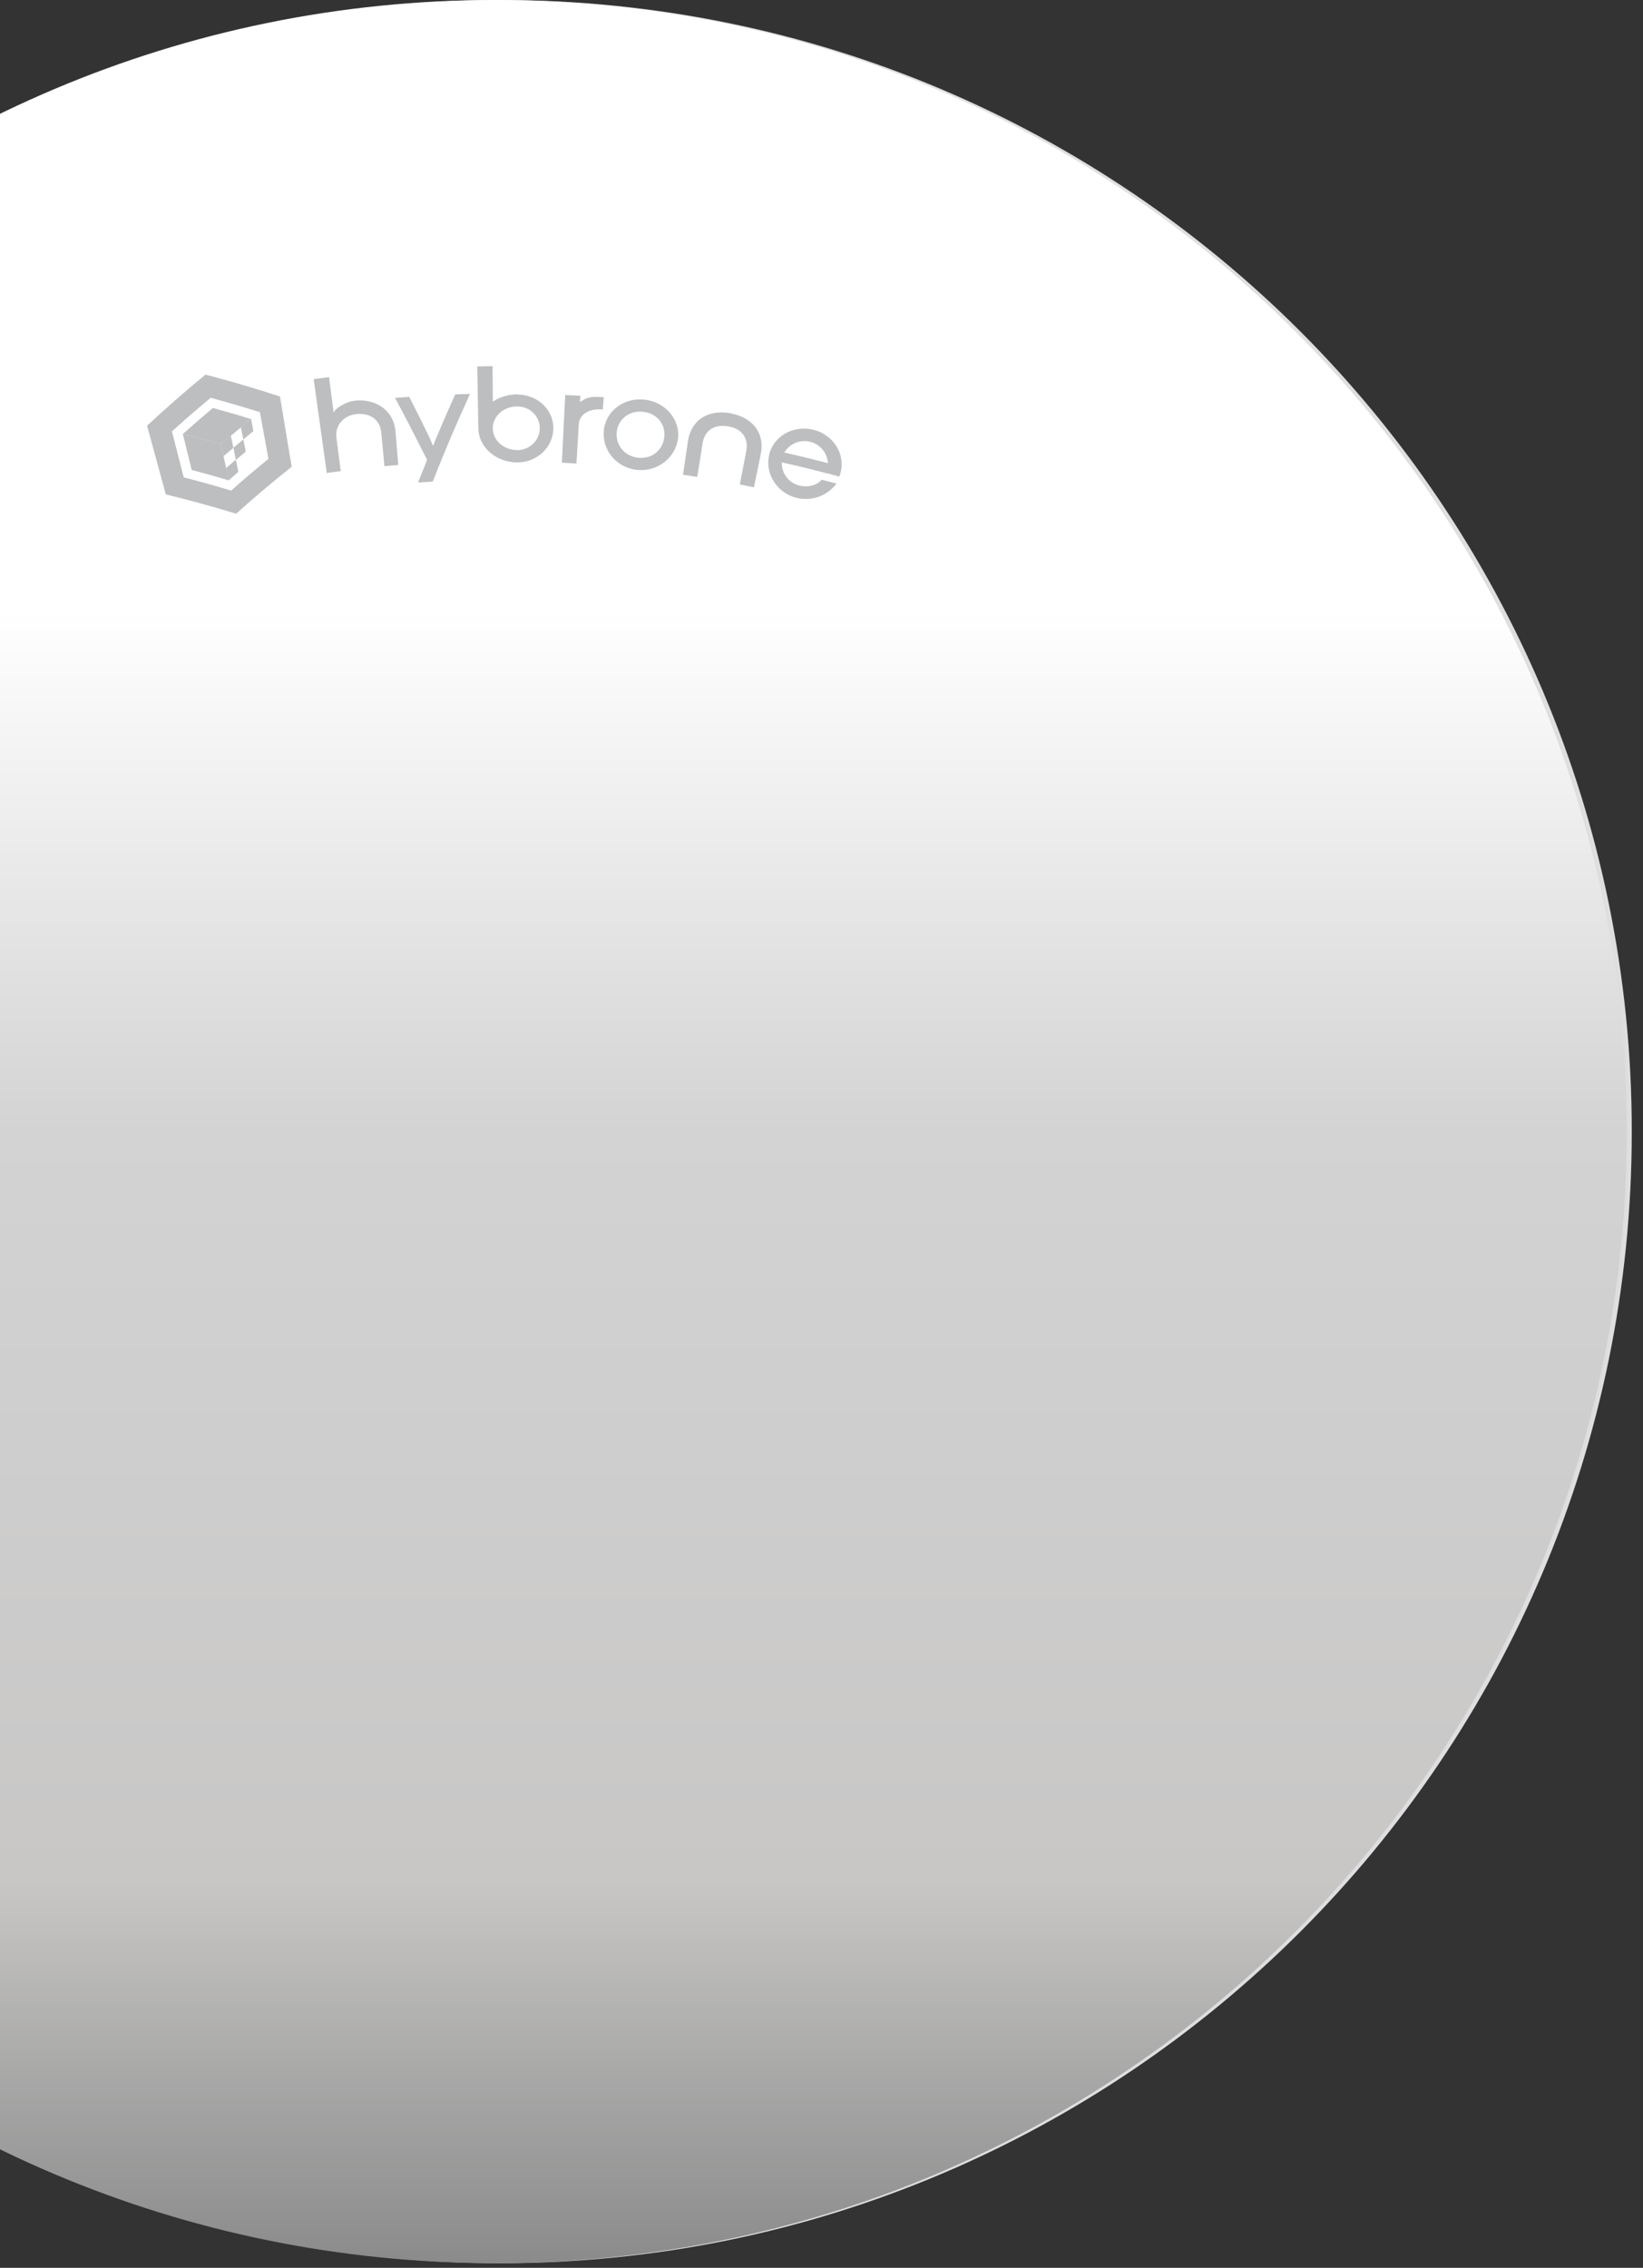 <svg width="142" height="196" viewBox="0 0 142 196" fill="none" xmlns="http://www.w3.org/2000/svg">
<rect x="0" y="0" width="142" height="196" fill="#333333" stroke="none"/>
<path d="M43.23 195.6C97.243 195.6 141.03 151.813 141.03 97.8C141.03 43.786 97.243 0 43.23 0C-10.784 0 -54.57 43.786 -54.57 97.8C-54.57 151.813 -10.784 195.6 43.23 195.6Z" fill="url(#paint0_radial_235_9449)"/>
<path d="M43.23 99.69C44.274 99.69 45.12 98.844 45.12 97.8C45.12 96.756 44.274 95.91 43.23 95.91C42.186 95.91 41.34 96.756 41.34 97.8C41.34 98.844 42.186 99.69 43.23 99.69Z" fill="url(#paint1_radial_235_9449)"/>
<path d="M51.1 99.69C52.144 99.69 52.99 98.844 52.99 97.8C52.99 96.756 52.144 95.91 51.1 95.91C50.056 95.91 49.21 96.756 49.21 97.8C49.21 98.844 50.056 99.69 51.1 99.69Z" fill="url(#paint2_radial_235_9449)"/>
<path d="M58.959 99.69C60.003 99.69 60.849 98.844 60.849 97.8C60.849 96.756 60.003 95.91 58.959 95.91C57.916 95.91 57.069 96.756 57.069 97.8C57.069 98.844 57.916 99.69 58.959 99.69Z" fill="url(#paint3_radial_235_9449)"/>
<path d="M35.36 99.69C36.404 99.69 37.25 98.844 37.25 97.8C37.25 96.756 36.404 95.91 35.36 95.91C34.316 95.91 33.47 96.756 33.47 97.8C33.47 98.844 34.316 99.69 35.36 99.69Z" fill="url(#paint4_radial_235_9449)"/>
<path d="M27.49 99.69C28.533 99.69 29.38 98.844 29.38 97.8C29.38 96.756 28.533 95.91 27.49 95.91C26.446 95.91 25.6 96.756 25.6 97.8C25.6 98.844 26.446 99.69 27.49 99.69Z" fill="url(#paint5_radial_235_9449)"/>
<path d="M46.979 95.96C47.979 95.96 48.789 95.15 48.789 94.15C48.789 93.15 47.979 92.34 46.979 92.34C45.979 92.34 45.169 93.15 45.169 94.15C45.169 95.15 45.979 95.96 46.979 95.96Z" fill="url(#paint6_radial_235_9449)"/>
<path d="M54.49 95.96C55.489 95.96 56.3 95.15 56.3 94.15C56.3 93.15 55.489 92.34 54.49 92.34C53.49 92.34 52.68 93.15 52.68 94.15C52.68 95.15 53.49 95.96 54.49 95.96Z" fill="url(#paint7_radial_235_9449)"/>
<path d="M39.469 95.96C40.469 95.96 41.279 95.15 41.279 94.15C41.279 93.15 40.469 92.34 39.469 92.34C38.469 92.34 37.659 93.15 37.659 94.15C37.659 95.15 38.469 95.96 39.469 95.96Z" fill="url(#paint8_radial_235_9449)"/>
<path d="M31.959 95.96C32.959 95.96 33.769 95.15 33.769 94.15C33.769 93.15 32.959 92.34 31.959 92.34C30.96 92.34 30.149 93.15 30.149 94.15C30.149 95.15 30.96 95.96 31.959 95.96Z" fill="url(#paint9_radial_235_9449)"/>
<path d="M46.979 103.27C47.979 103.27 48.789 102.46 48.789 101.46C48.789 100.46 47.979 99.65 46.979 99.65C45.979 99.65 45.169 100.46 45.169 101.46C45.169 102.46 45.979 103.27 46.979 103.27Z" fill="url(#paint10_radial_235_9449)"/>
<path d="M54.49 103.27C55.489 103.27 56.3 102.46 56.3 101.46C56.3 100.46 55.489 99.65 54.49 99.65C53.49 99.65 52.68 100.46 52.68 101.46C52.68 102.46 53.49 103.27 54.49 103.27Z" fill="url(#paint11_radial_235_9449)"/>
<path d="M39.469 103.27C40.469 103.27 41.279 102.46 41.279 101.46C41.279 100.46 40.469 99.65 39.469 99.65C38.469 99.65 37.659 100.46 37.659 101.46C37.659 102.46 38.469 103.27 39.469 103.27Z" fill="url(#paint12_radial_235_9449)"/>
<path d="M31.959 103.27C32.959 103.27 33.769 102.46 33.769 101.46C33.769 100.46 32.959 99.65 31.959 99.65C30.96 99.65 30.149 100.46 30.149 101.46C30.149 102.46 30.96 103.27 31.959 103.27Z" fill="url(#paint13_radial_235_9449)"/>
<path d="M46.75 110.48C47.689 110.48 48.45 109.719 48.45 108.78C48.45 107.841 47.689 107.08 46.75 107.08C45.811 107.08 45.05 107.841 45.05 108.78C45.05 109.719 45.811 110.48 46.75 110.48Z" fill="url(#paint14_radial_235_9449)"/>
<path d="M53.8 110.48C54.739 110.48 55.5 109.719 55.5 108.78C55.5 107.841 54.739 107.08 53.8 107.08C52.861 107.08 52.1 107.841 52.1 108.78C52.1 109.719 52.861 110.48 53.8 110.48Z" fill="url(#paint15_radial_235_9449)"/>
<path d="M39.7 110.48C40.639 110.48 41.4 109.719 41.4 108.78C41.4 107.841 40.639 107.08 39.7 107.08C38.761 107.08 38 107.841 38 108.78C38 109.719 38.761 110.48 39.7 110.48Z" fill="url(#paint16_radial_235_9449)"/>
<path d="M32.66 110.48C33.599 110.48 34.36 109.719 34.36 108.78C34.36 107.841 33.599 107.08 32.66 107.08C31.721 107.08 30.96 107.841 30.96 108.78C30.96 109.719 31.721 110.48 32.66 110.48Z" fill="url(#paint17_radial_235_9449)"/>
<path d="M46.75 88.53C47.689 88.53 48.45 87.769 48.45 86.83C48.45 85.891 47.689 85.13 46.75 85.13C45.811 85.13 45.05 85.891 45.05 86.83C45.05 87.769 45.811 88.53 46.75 88.53Z" fill="url(#paint18_radial_235_9449)"/>
<path d="M53.8 88.53C54.739 88.53 55.5 87.769 55.5 86.83C55.5 85.891 54.739 85.13 53.8 85.13C52.861 85.13 52.1 85.891 52.1 86.83C52.1 87.769 52.861 88.53 53.8 88.53Z" fill="url(#paint19_radial_235_9449)"/>
<path d="M39.7 88.53C40.639 88.53 41.4 87.769 41.4 86.83C41.4 85.891 40.639 85.13 39.7 85.13C38.761 85.13 38 85.891 38 86.83C38 87.769 38.761 88.53 39.7 88.53Z" fill="url(#paint20_radial_235_9449)"/>
<path d="M32.66 88.53C33.599 88.53 34.36 87.769 34.36 86.83C34.36 85.891 33.599 85.13 32.66 85.13C31.721 85.13 30.96 85.891 30.96 86.83C30.96 87.769 31.721 88.53 32.66 88.53Z" fill="url(#paint21_radial_235_9449)"/>
<path d="M43.23 106.81C44.163 106.81 44.92 106.053 44.92 105.12C44.92 104.187 44.163 103.43 43.23 103.43C42.297 103.43 41.54 104.187 41.54 105.12C41.54 106.053 42.297 106.81 43.23 106.81Z" fill="url(#paint22_radial_235_9449)"/>
<path d="M50.24 106.81C51.173 106.81 51.93 106.053 51.93 105.12C51.93 104.187 51.173 103.43 50.24 103.43C49.306 103.43 48.55 104.187 48.55 105.12C48.55 106.053 49.306 106.81 50.24 106.81Z" fill="url(#paint23_radial_235_9449)"/>
<path d="M57.25 106.81C58.183 106.81 58.94 106.053 58.94 105.12C58.94 104.187 58.183 103.43 57.25 103.43C56.316 103.43 55.56 104.187 55.56 105.12C55.56 106.053 56.316 106.81 57.25 106.81Z" fill="url(#paint24_radial_235_9449)"/>
<path d="M36.209 106.81C37.143 106.81 37.9 106.053 37.9 105.12C37.9 104.187 37.143 103.43 36.209 103.43C35.276 103.43 34.52 104.187 34.52 105.12C34.52 106.053 35.276 106.81 36.209 106.81Z" fill="url(#paint25_radial_235_9449)"/>
<path d="M29.2 106.81C30.133 106.81 30.89 106.053 30.89 105.12C30.89 104.187 30.133 103.43 29.2 103.43C28.266 103.43 27.51 104.187 27.51 105.12C27.51 106.053 28.266 106.81 29.2 106.81Z" fill="url(#paint26_radial_235_9449)"/>
<path d="M43.23 92.18C44.163 92.18 44.92 91.423 44.92 90.49C44.92 89.557 44.163 88.8 43.23 88.8C42.297 88.8 41.54 89.557 41.54 90.49C41.54 91.423 42.297 92.18 43.23 92.18Z" fill="url(#paint27_radial_235_9449)"/>
<path d="M50.24 92.18C51.173 92.18 51.93 91.423 51.93 90.49C51.93 89.557 51.173 88.8 50.24 88.8C49.306 88.8 48.55 89.557 48.55 90.49C48.55 91.423 49.306 92.18 50.24 92.18Z" fill="url(#paint28_radial_235_9449)"/>
<path d="M57.25 92.18C58.183 92.18 58.94 91.423 58.94 90.49C58.94 89.557 58.183 88.8 57.25 88.8C56.316 88.8 55.56 89.557 55.56 90.49C55.56 91.423 56.316 92.18 57.25 92.18Z" fill="url(#paint29_radial_235_9449)"/>
<path d="M36.209 92.18C37.143 92.18 37.9 91.423 37.9 90.49C37.9 89.557 37.143 88.8 36.209 88.8C35.276 88.8 34.52 89.557 34.52 90.49C34.52 91.423 35.276 92.18 36.209 92.18Z" fill="url(#paint30_radial_235_9449)"/>
<path d="M29.2 92.18C30.133 92.18 30.89 91.423 30.89 90.49C30.89 89.557 30.133 88.8 29.2 88.8C28.266 88.8 27.51 89.557 27.51 90.49C27.51 91.423 28.266 92.18 29.2 92.18Z" fill="url(#paint31_radial_235_9449)"/>
<path d="M43.49 84.75C44.423 84.75 45.18 83.993 45.18 83.06C45.18 82.127 44.423 81.37 43.49 81.37C42.556 81.37 41.8 82.127 41.8 83.06C41.8 83.993 42.556 84.75 43.49 84.75Z" fill="url(#paint32_radial_235_9449)"/>
<path d="M50.239 84.76C51.096 84.76 51.789 84.066 51.789 83.21C51.789 82.354 51.096 81.66 50.239 81.66C49.383 81.66 48.69 82.354 48.69 83.21C48.69 84.066 49.383 84.76 50.239 84.76Z" fill="url(#paint33_radial_235_9449)"/>
<path d="M36.209 84.76C37.065 84.76 37.759 84.066 37.759 83.21C37.759 82.354 37.065 81.66 36.209 81.66C35.353 81.66 34.659 82.354 34.659 83.21C34.659 84.066 35.353 84.76 36.209 84.76Z" fill="url(#paint34_radial_235_9449)"/>
<path d="M43.49 114.71C44.423 114.71 45.18 113.953 45.18 113.02C45.18 112.087 44.423 111.33 43.49 111.33C42.556 111.33 41.8 112.087 41.8 113.02C41.8 113.953 42.556 114.71 43.49 114.71Z" fill="url(#paint35_radial_235_9449)"/>
<path d="M50.239 114.42C51.096 114.42 51.789 113.726 51.789 112.87C51.789 112.014 51.096 111.32 50.239 111.32C49.383 111.32 48.69 112.014 48.69 112.87C48.69 113.726 49.383 114.42 50.239 114.42Z" fill="url(#paint36_radial_235_9449)"/>
<path d="M36.209 114.42C37.065 114.42 37.759 113.726 37.759 112.87C37.759 112.014 37.065 111.32 36.209 111.32C35.353 111.32 34.659 112.014 34.659 112.87C34.659 113.726 35.353 114.42 36.209 114.42Z" fill="url(#paint37_radial_235_9449)"/>
<path style="mix-blend-mode:multiply" opacity="0.25" d="M43.23 150.98C44.826 150.98 46.12 149.686 46.12 148.09C46.12 146.494 44.826 145.2 43.23 145.2C41.634 145.2 40.34 146.494 40.34 148.09C40.34 149.686 41.634 150.98 43.23 150.98Z" fill="url(#paint38_radial_235_9449)"/>
<path style="mix-blend-mode:soft-light" d="M42.8 195.6C96.813 195.6 140.6 151.813 140.6 97.8C140.6 43.786 96.813 0 42.8 0C-11.213 0 -55 43.786 -55 97.8C-55 151.813 -11.213 195.6 42.8 195.6Z" fill="url(#paint39_linear_235_9449)"/>
<path d="M30.66 34.63C30.1 34.69 29.5 34.99 29.06 35.36C28.98 35.44 28.88 35.56 28.83 35.65C28.81 35.51 28.8 35.38 28.78 35.24C28.67 34.36 28.55 33.47 28.44 32.59C28 32.65 27.56 32.71 27.11 32.77C27.49 35.47 27.86 38.18 28.24 40.88C28.64 40.82 29.05 40.77 29.45 40.72C29.32 39.74 29.2 38.76 29.07 37.78C28.96 36.78 29.68 35.92 30.78 35.79C32.05 35.65 32.86 36.35 32.95 37.37C33.02 38.11 33.09 38.85 33.16 39.59C33.18 39.82 33.2 40.06 33.22 40.29C33.62 40.25 34.02 40.22 34.42 40.19C34.34 39.22 34.26 38.24 34.18 37.27C34.05 35.57 32.57 34.42 30.65 34.63H30.66Z" fill="#BCBEC0"/>
<path d="M37.701 37.85C37.611 38.08 37.521 38.3 37.431 38.53C37.331 38.31 37.231 38.09 37.141 37.87C36.571 36.67 35.971 35.48 35.371 34.3C34.961 34.33 34.551 34.36 34.141 34.39C35.011 36 35.841 37.61 36.651 39.24C36.741 39.4 36.821 39.57 36.911 39.73C36.841 39.91 36.771 40.1 36.701 40.28C36.511 40.75 36.321 41.23 36.131 41.7C36.551 41.67 36.981 41.65 37.401 41.62C38.391 39.08 39.471 36.56 40.621 34.05C40.191 34.05 39.771 34.07 39.341 34.09C38.781 35.34 38.231 36.59 37.711 37.85H37.701Z" fill="#BCBEC0"/>
<path d="M50.181 34.21C49.74 34.18 49.291 34.16 48.85 34.14C48.751 36.09 48.66 38.04 48.56 39.99C48.98 40.01 49.401 40.03 49.821 40.06C49.891 38.88 49.961 37.71 50.031 36.53C50.34 35.15 52.12 35.39 52.1 35.39C52.1 35.39 52.141 34.9 52.181 34.33C50.87 34.23 50.67 34.4 50.13 34.75C50.141 34.57 50.151 34.39 50.16 34.21H50.181Z" fill="#BCBEC0"/>
<path d="M55.69 34.54C53.86 34.34 52.3 35.59 52.18 37.27C52.05 38.95 53.31 40.42 55.03 40.61C56.75 40.8 58.34 39.64 58.59 37.97C58.83 36.3 57.53 34.74 55.7 34.54H55.69ZM55.14 39.56C53.99 39.43 53.2 38.49 53.3 37.36C53.4 36.24 54.38 35.46 55.58 35.59C56.8 35.72 57.55 36.7 57.41 37.81C57.26 38.94 56.32 39.69 55.15 39.56H55.14Z" fill="#BCBEC0"/>
<path d="M71.43 40.89C71.8 40.99 72.171 41.09 72.54 41.19C72.581 41.1 72.611 40.98 72.641 40.88C73.091 39.28 72.04 37.56 70.281 37.14C68.501 36.71 66.79 37.75 66.46 39.38C66.121 41 67.191 42.62 68.85 43.03C70.05 43.32 71.371 42.97 72.3 41.8C71.981 41.71 71.27 41.52 71.031 41.46C70.561 41.97 69.841 42.14 69.1 41.97C68.141 41.74 67.531 40.88 67.57 39.96C68.66 40.2 69.74 40.46 70.82 40.74C71.02 40.79 71.231 40.85 71.43 40.9V40.89ZM67.79 39.11C67.82 39.04 67.871 38.98 67.921 38.91C68.371 38.32 69.171 37.98 70.01 38.18C70.811 38.37 71.361 39.01 71.51 39.72C71.52 39.82 71.561 39.93 71.57 40.03C71.451 40 71.331 39.97 71.21 39.94C70.141 39.66 69.07 39.4 68.001 39.16C67.93 39.14 67.861 39.13 67.79 39.11Z" fill="#BCBEC0"/>
<path d="M63.13 35.71C60.93 35.35 59.69 36.53 59.46 38.12C59.32 39.09 59.17 40.06 59.03 41.03C59.44 41.09 59.85 41.15 60.26 41.22C60.3 40.99 60.33 40.76 60.37 40.54C60.49 39.8 60.61 39.06 60.72 38.32C60.88 37.29 61.65 36.62 62.91 36.85C62.91 36.85 62.92 36.85 62.93 36.85C62.93 36.85 62.94 36.85 62.95 36.85C64.21 37.07 64.7 37.96 64.5 38.98C64.36 39.72 64.21 40.45 64.07 41.19C64.03 41.42 63.98 41.64 63.94 41.87C64.35 41.95 64.76 42.03 65.16 42.12C65.36 41.16 65.56 40.2 65.75 39.24C66.08 37.68 65.31 36.13 63.12 35.72L63.13 35.71Z" fill="#BCBEC0"/>
<path d="M44.75 34.08C43.93 34.08 43.17 34.31 42.59 34.72C42.59 33.7 42.58 32.68 42.57 31.65C42.13 31.65 41.69 31.65 41.25 31.67C41.28 33.46 41.31 35.25 41.34 37.04C41.38 38.66 42.86 39.94 44.68 39.97C46.35 39.98 47.75 38.74 47.82 37.12C47.9 35.49 46.54 34.13 44.76 34.1L44.75 34.08ZM44.68 38.9C43.52 38.88 42.6 38.06 42.59 37.02C42.59 35.97 43.52 35.11 44.73 35.13C45.84 35.14 46.68 36.02 46.65 37.07C46.61 38.11 45.75 38.91 44.68 38.9Z" fill="#BCBEC0"/>
<path d="M18.4 35.26C17.52 36 16.65 36.75 15.8 37.51C16.91 37.79 18 38.08 19.09 38.39C19.95 37.66 20.82 36.93 21.7 36.22C20.61 35.88 19.51 35.57 18.4 35.26Z" fill="#BCBEC0"/>
<path d="M17.77 32.37C16.02 33.8 14.34 35.28 12.71 36.79C13.25 38.77 13.79 40.75 14.33 42.73C16.4 43.23 18.42 43.79 20.41 44.4C21.95 43.01 23.55 41.66 25.21 40.34C24.87 38.32 24.53 36.29 24.2 34.27C22.1 33.58 19.96 32.95 17.77 32.38V32.37ZM19.97 42.4C18.63 41.99 17.26 41.61 15.88 41.26C15.54 39.93 15.2 38.61 14.86 37.28C15.95 36.3 17.06 35.33 18.21 34.38C19.64 34.77 21.06 35.18 22.46 35.62C22.71 36.97 22.96 38.31 23.2 39.66C22.1 40.56 21.02 41.47 19.97 42.41V42.4Z" fill="#BCBEC0"/>
<path d="M15.8 37.51C16.06 38.55 16.31 39.58 16.57 40.62C17.65 40.9 18.72 41.2 19.78 41.52C19.55 40.48 19.32 39.43 19.09 38.39C18.01 38.08 16.91 37.79 15.8 37.51Z" fill="#BCBEC0"/>
<path d="M19.54 40.47C19.62 40.82 19.69 41.17 19.77 41.51C20.05 41.27 20.32 41.03 20.6 40.78C20.53 40.43 20.45 40.08 20.38 39.73C20.1 39.97 19.82 40.21 19.54 40.46V40.47Z" fill="#BCBEC0"/>
<path d="M19.09 38.39C19.17 38.74 19.24 39.09 19.32 39.43C19.6 39.19 19.89 38.94 20.17 38.7C20.1 38.35 20.02 38 19.95 37.65C19.66 37.89 19.37 38.14 19.09 38.38V38.39Z" fill="#BCBEC0"/>
<path d="M20.17 38.7C20.24 39.05 20.32 39.4 20.39 39.75C20.67 39.51 20.96 39.27 21.24 39.03C21.17 38.68 21.1 38.33 21.03 37.98C20.74 38.22 20.45 38.46 20.17 38.7Z" fill="#BCBEC0"/>
<path d="M20.82 36.93C20.89 37.28 20.96 37.63 21.03 37.98C21.32 37.74 21.61 37.5 21.9 37.26C21.83 36.91 21.77 36.56 21.7 36.21C21.4 36.45 21.11 36.69 20.82 36.93Z" fill="#BCBEC0"/>
<defs>
<radialGradient id="paint0_radial_235_9449" cx="0" cy="0" r="1" gradientUnits="userSpaceOnUse" gradientTransform="translate(43.23 97.8) scale(97.8)">
<stop stop-color="#FBFAFB"/>
<stop offset="0.54" stop-color="#E3E4E6"/>
<stop offset="0.68" stop-color="#DFE1E3"/>
<stop offset="0.89" stop-color="#CDCDD0"/>
<stop offset="1" stop-color="#DFDEE1"/>
</radialGradient>
<radialGradient id="paint1_radial_235_9449" cx="0" cy="0" r="1" gradientUnits="userSpaceOnUse" gradientTransform="translate(43.23 97.8) scale(1.89)">
<stop offset="0.86" stop-color="#231F20"/>
<stop offset="0.88" stop-color="#3A3637"/>
<stop offset="0.92" stop-color="#8D8B8C"/>
<stop offset="0.96" stop-color="#CAC9CA"/>
<stop offset="0.99" stop-color="#F0F0F0"/>
<stop offset="1" stop-color="white"/>
</radialGradient>
<radialGradient id="paint2_radial_235_9449" cx="0" cy="0" r="1" gradientUnits="userSpaceOnUse" gradientTransform="translate(51.1 97.8) scale(1.89)">
<stop offset="0.86" stop-color="#231F20"/>
<stop offset="0.88" stop-color="#3A3637"/>
<stop offset="0.92" stop-color="#8D8B8C"/>
<stop offset="0.96" stop-color="#CAC9CA"/>
<stop offset="0.99" stop-color="#F0F0F0"/>
<stop offset="1" stop-color="white"/>
</radialGradient>
<radialGradient id="paint3_radial_235_9449" cx="0" cy="0" r="1" gradientUnits="userSpaceOnUse" gradientTransform="translate(58.959 97.8) scale(1.89 1.89)">
<stop offset="0.86" stop-color="#231F20"/>
<stop offset="0.88" stop-color="#3A3637"/>
<stop offset="0.92" stop-color="#8D8B8C"/>
<stop offset="0.96" stop-color="#CAC9CA"/>
<stop offset="0.99" stop-color="#F0F0F0"/>
<stop offset="1" stop-color="white"/>
</radialGradient>
<radialGradient id="paint4_radial_235_9449" cx="0" cy="0" r="1" gradientUnits="userSpaceOnUse" gradientTransform="translate(35.36 97.8) scale(1.89)">
<stop offset="0.86" stop-color="#231F20"/>
<stop offset="0.88" stop-color="#3A3637"/>
<stop offset="0.92" stop-color="#8D8B8C"/>
<stop offset="0.96" stop-color="#CAC9CA"/>
<stop offset="0.99" stop-color="#F0F0F0"/>
<stop offset="1" stop-color="white"/>
</radialGradient>
<radialGradient id="paint5_radial_235_9449" cx="0" cy="0" r="1" gradientUnits="userSpaceOnUse" gradientTransform="translate(27.49 97.8) scale(1.89)">
<stop offset="0.86" stop-color="#231F20"/>
<stop offset="0.88" stop-color="#3A3637"/>
<stop offset="0.92" stop-color="#8D8B8C"/>
<stop offset="0.96" stop-color="#CAC9CA"/>
<stop offset="0.99" stop-color="#F0F0F0"/>
<stop offset="1" stop-color="white"/>
</radialGradient>
<radialGradient id="paint6_radial_235_9449" cx="0" cy="0" r="1" gradientUnits="userSpaceOnUse" gradientTransform="translate(46.979 94.15) scale(1.81 1.81)">
<stop offset="0.86" stop-color="#231F20"/>
<stop offset="0.88" stop-color="#3A3637"/>
<stop offset="0.92" stop-color="#8D8B8C"/>
<stop offset="0.96" stop-color="#CAC9CA"/>
<stop offset="0.99" stop-color="#F0F0F0"/>
<stop offset="1" stop-color="white"/>
</radialGradient>
<radialGradient id="paint7_radial_235_9449" cx="0" cy="0" r="1" gradientUnits="userSpaceOnUse" gradientTransform="translate(54.49 94.15) scale(1.81)">
<stop offset="0.86" stop-color="#231F20"/>
<stop offset="0.88" stop-color="#3A3637"/>
<stop offset="0.92" stop-color="#8D8B8C"/>
<stop offset="0.96" stop-color="#CAC9CA"/>
<stop offset="0.99" stop-color="#F0F0F0"/>
<stop offset="1" stop-color="white"/>
</radialGradient>
<radialGradient id="paint8_radial_235_9449" cx="0" cy="0" r="1" gradientUnits="userSpaceOnUse" gradientTransform="translate(39.469 94.15) scale(1.81 1.81)">
<stop offset="0.86" stop-color="#231F20"/>
<stop offset="0.88" stop-color="#3A3637"/>
<stop offset="0.92" stop-color="#8D8B8C"/>
<stop offset="0.96" stop-color="#CAC9CA"/>
<stop offset="0.99" stop-color="#F0F0F0"/>
<stop offset="1" stop-color="white"/>
</radialGradient>
<radialGradient id="paint9_radial_235_9449" cx="0" cy="0" r="1" gradientUnits="userSpaceOnUse" gradientTransform="translate(31.959 94.15) scale(1.81)">
<stop offset="0.86" stop-color="#231F20"/>
<stop offset="0.88" stop-color="#3A3637"/>
<stop offset="0.92" stop-color="#8D8B8C"/>
<stop offset="0.96" stop-color="#CAC9CA"/>
<stop offset="0.99" stop-color="#F0F0F0"/>
<stop offset="1" stop-color="white"/>
</radialGradient>
<radialGradient id="paint10_radial_235_9449" cx="0" cy="0" r="1" gradientUnits="userSpaceOnUse" gradientTransform="translate(46.979 101.46) scale(1.81 1.81)">
<stop offset="0.86" stop-color="#231F20"/>
<stop offset="0.88" stop-color="#3A3637"/>
<stop offset="0.92" stop-color="#8D8B8C"/>
<stop offset="0.96" stop-color="#CAC9CA"/>
<stop offset="0.99" stop-color="#F0F0F0"/>
<stop offset="1" stop-color="white"/>
</radialGradient>
<radialGradient id="paint11_radial_235_9449" cx="0" cy="0" r="1" gradientUnits="userSpaceOnUse" gradientTransform="translate(54.49 101.46) scale(1.81)">
<stop offset="0.86" stop-color="#231F20"/>
<stop offset="0.88" stop-color="#3A3637"/>
<stop offset="0.92" stop-color="#8D8B8C"/>
<stop offset="0.96" stop-color="#CAC9CA"/>
<stop offset="0.99" stop-color="#F0F0F0"/>
<stop offset="1" stop-color="white"/>
</radialGradient>
<radialGradient id="paint12_radial_235_9449" cx="0" cy="0" r="1" gradientUnits="userSpaceOnUse" gradientTransform="translate(39.469 101.46) scale(1.81 1.81)">
<stop offset="0.86" stop-color="#231F20"/>
<stop offset="0.88" stop-color="#3A3637"/>
<stop offset="0.92" stop-color="#8D8B8C"/>
<stop offset="0.96" stop-color="#CAC9CA"/>
<stop offset="0.99" stop-color="#F0F0F0"/>
<stop offset="1" stop-color="white"/>
</radialGradient>
<radialGradient id="paint13_radial_235_9449" cx="0" cy="0" r="1" gradientUnits="userSpaceOnUse" gradientTransform="translate(31.959 101.46) scale(1.81)">
<stop offset="0.86" stop-color="#231F20"/>
<stop offset="0.88" stop-color="#3A3637"/>
<stop offset="0.92" stop-color="#8D8B8C"/>
<stop offset="0.96" stop-color="#CAC9CA"/>
<stop offset="0.99" stop-color="#F0F0F0"/>
<stop offset="1" stop-color="white"/>
</radialGradient>
<radialGradient id="paint14_radial_235_9449" cx="0" cy="0" r="1" gradientUnits="userSpaceOnUse" gradientTransform="translate(46.75 108.78) scale(1.7 1.7)">
<stop offset="0.86" stop-color="#231F20"/>
<stop offset="0.88" stop-color="#3A3637"/>
<stop offset="0.92" stop-color="#8D8B8C"/>
<stop offset="0.96" stop-color="#CAC9CA"/>
<stop offset="0.99" stop-color="#F0F0F0"/>
<stop offset="1" stop-color="white"/>
</radialGradient>
<radialGradient id="paint15_radial_235_9449" cx="0" cy="0" r="1" gradientUnits="userSpaceOnUse" gradientTransform="translate(53.8 108.78) scale(1.7 1.7)">
<stop offset="0.86" stop-color="#231F20"/>
<stop offset="0.88" stop-color="#3A3637"/>
<stop offset="0.92" stop-color="#8D8B8C"/>
<stop offset="0.96" stop-color="#CAC9CA"/>
<stop offset="0.99" stop-color="#F0F0F0"/>
<stop offset="1" stop-color="white"/>
</radialGradient>
<radialGradient id="paint16_radial_235_9449" cx="0" cy="0" r="1" gradientUnits="userSpaceOnUse" gradientTransform="translate(39.7 108.78) scale(1.7 1.7)">
<stop offset="0.86" stop-color="#231F20"/>
<stop offset="0.88" stop-color="#3A3637"/>
<stop offset="0.92" stop-color="#8D8B8C"/>
<stop offset="0.96" stop-color="#CAC9CA"/>
<stop offset="0.99" stop-color="#F0F0F0"/>
<stop offset="1" stop-color="white"/>
</radialGradient>
<radialGradient id="paint17_radial_235_9449" cx="0" cy="0" r="1" gradientUnits="userSpaceOnUse" gradientTransform="translate(32.66 108.78) scale(1.7 1.7)">
<stop offset="0.86" stop-color="#231F20"/>
<stop offset="0.88" stop-color="#3A3637"/>
<stop offset="0.92" stop-color="#8D8B8C"/>
<stop offset="0.96" stop-color="#CAC9CA"/>
<stop offset="0.99" stop-color="#F0F0F0"/>
<stop offset="1" stop-color="white"/>
</radialGradient>
<radialGradient id="paint18_radial_235_9449" cx="0" cy="0" r="1" gradientUnits="userSpaceOnUse" gradientTransform="translate(46.75 86.83) scale(1.7 1.7)">
<stop offset="0.86" stop-color="#231F20"/>
<stop offset="0.88" stop-color="#3A3637"/>
<stop offset="0.92" stop-color="#8D8B8C"/>
<stop offset="0.96" stop-color="#CAC9CA"/>
<stop offset="0.99" stop-color="#F0F0F0"/>
<stop offset="1" stop-color="white"/>
</radialGradient>
<radialGradient id="paint19_radial_235_9449" cx="0" cy="0" r="1" gradientUnits="userSpaceOnUse" gradientTransform="translate(53.8 86.83) scale(1.7 1.7)">
<stop offset="0.86" stop-color="#231F20"/>
<stop offset="0.88" stop-color="#3A3637"/>
<stop offset="0.92" stop-color="#8D8B8C"/>
<stop offset="0.96" stop-color="#CAC9CA"/>
<stop offset="0.99" stop-color="#F0F0F0"/>
<stop offset="1" stop-color="white"/>
</radialGradient>
<radialGradient id="paint20_radial_235_9449" cx="0" cy="0" r="1" gradientUnits="userSpaceOnUse" gradientTransform="translate(39.7 86.83) scale(1.7 1.7)">
<stop offset="0.86" stop-color="#231F20"/>
<stop offset="0.88" stop-color="#3A3637"/>
<stop offset="0.92" stop-color="#8D8B8C"/>
<stop offset="0.96" stop-color="#CAC9CA"/>
<stop offset="0.99" stop-color="#F0F0F0"/>
<stop offset="1" stop-color="white"/>
</radialGradient>
<radialGradient id="paint21_radial_235_9449" cx="0" cy="0" r="1" gradientUnits="userSpaceOnUse" gradientTransform="translate(32.66 86.83) scale(1.7 1.7)">
<stop offset="0.86" stop-color="#231F20"/>
<stop offset="0.88" stop-color="#3A3637"/>
<stop offset="0.92" stop-color="#8D8B8C"/>
<stop offset="0.96" stop-color="#CAC9CA"/>
<stop offset="0.99" stop-color="#F0F0F0"/>
<stop offset="1" stop-color="white"/>
</radialGradient>
<radialGradient id="paint22_radial_235_9449" cx="0" cy="0" r="1" gradientUnits="userSpaceOnUse" gradientTransform="translate(43.23 105.12) scale(1.69 1.69)">
<stop offset="0.86" stop-color="#231F20"/>
<stop offset="0.88" stop-color="#3A3637"/>
<stop offset="0.92" stop-color="#8D8B8C"/>
<stop offset="0.96" stop-color="#CAC9CA"/>
<stop offset="0.99" stop-color="#F0F0F0"/>
<stop offset="1" stop-color="white"/>
</radialGradient>
<radialGradient id="paint23_radial_235_9449" cx="0" cy="0" r="1" gradientUnits="userSpaceOnUse" gradientTransform="translate(50.24 105.12) scale(1.69)">
<stop offset="0.86" stop-color="#231F20"/>
<stop offset="0.88" stop-color="#3A3637"/>
<stop offset="0.92" stop-color="#8D8B8C"/>
<stop offset="0.96" stop-color="#CAC9CA"/>
<stop offset="0.99" stop-color="#F0F0F0"/>
<stop offset="1" stop-color="white"/>
</radialGradient>
<radialGradient id="paint24_radial_235_9449" cx="0" cy="0" r="1" gradientUnits="userSpaceOnUse" gradientTransform="translate(57.25 105.12) scale(1.69)">
<stop offset="0.86" stop-color="#231F20"/>
<stop offset="0.88" stop-color="#3A3637"/>
<stop offset="0.92" stop-color="#8D8B8C"/>
<stop offset="0.96" stop-color="#CAC9CA"/>
<stop offset="0.99" stop-color="#F0F0F0"/>
<stop offset="1" stop-color="white"/>
</radialGradient>
<radialGradient id="paint25_radial_235_9449" cx="0" cy="0" r="1" gradientUnits="userSpaceOnUse" gradientTransform="translate(36.209 105.12) scale(1.69)">
<stop offset="0.86" stop-color="#231F20"/>
<stop offset="0.88" stop-color="#3A3637"/>
<stop offset="0.92" stop-color="#8D8B8C"/>
<stop offset="0.96" stop-color="#CAC9CA"/>
<stop offset="0.99" stop-color="#F0F0F0"/>
<stop offset="1" stop-color="white"/>
</radialGradient>
<radialGradient id="paint26_radial_235_9449" cx="0" cy="0" r="1" gradientUnits="userSpaceOnUse" gradientTransform="translate(29.2 105.12) scale(1.69 1.69)">
<stop offset="0.86" stop-color="#231F20"/>
<stop offset="0.88" stop-color="#3A3637"/>
<stop offset="0.92" stop-color="#8D8B8C"/>
<stop offset="0.96" stop-color="#CAC9CA"/>
<stop offset="0.99" stop-color="#F0F0F0"/>
<stop offset="1" stop-color="white"/>
</radialGradient>
<radialGradient id="paint27_radial_235_9449" cx="0" cy="0" r="1" gradientUnits="userSpaceOnUse" gradientTransform="translate(43.23 90.49) scale(1.69 1.69)">
<stop offset="0.86" stop-color="#231F20"/>
<stop offset="0.88" stop-color="#3A3637"/>
<stop offset="0.92" stop-color="#8D8B8C"/>
<stop offset="0.96" stop-color="#CAC9CA"/>
<stop offset="0.99" stop-color="#F0F0F0"/>
<stop offset="1" stop-color="white"/>
</radialGradient>
<radialGradient id="paint28_radial_235_9449" cx="0" cy="0" r="1" gradientUnits="userSpaceOnUse" gradientTransform="translate(50.24 90.49) scale(1.69)">
<stop offset="0.86" stop-color="#231F20"/>
<stop offset="0.88" stop-color="#3A3637"/>
<stop offset="0.92" stop-color="#8D8B8C"/>
<stop offset="0.96" stop-color="#CAC9CA"/>
<stop offset="0.99" stop-color="#F0F0F0"/>
<stop offset="1" stop-color="white"/>
</radialGradient>
<radialGradient id="paint29_radial_235_9449" cx="0" cy="0" r="1" gradientUnits="userSpaceOnUse" gradientTransform="translate(57.25 90.49) scale(1.69)">
<stop offset="0.86" stop-color="#231F20"/>
<stop offset="0.88" stop-color="#3A3637"/>
<stop offset="0.92" stop-color="#8D8B8C"/>
<stop offset="0.96" stop-color="#CAC9CA"/>
<stop offset="0.99" stop-color="#F0F0F0"/>
<stop offset="1" stop-color="white"/>
</radialGradient>
<radialGradient id="paint30_radial_235_9449" cx="0" cy="0" r="1" gradientUnits="userSpaceOnUse" gradientTransform="translate(36.209 90.49) scale(1.69)">
<stop offset="0.86" stop-color="#231F20"/>
<stop offset="0.88" stop-color="#3A3637"/>
<stop offset="0.92" stop-color="#8D8B8C"/>
<stop offset="0.96" stop-color="#CAC9CA"/>
<stop offset="0.99" stop-color="#F0F0F0"/>
<stop offset="1" stop-color="white"/>
</radialGradient>
<radialGradient id="paint31_radial_235_9449" cx="0" cy="0" r="1" gradientUnits="userSpaceOnUse" gradientTransform="translate(29.2 90.49) scale(1.69 1.69)">
<stop offset="0.86" stop-color="#231F20"/>
<stop offset="0.88" stop-color="#3A3637"/>
<stop offset="0.92" stop-color="#8D8B8C"/>
<stop offset="0.96" stop-color="#CAC9CA"/>
<stop offset="0.99" stop-color="#F0F0F0"/>
<stop offset="1" stop-color="white"/>
</radialGradient>
<radialGradient id="paint32_radial_235_9449" cx="0" cy="0" r="1" gradientUnits="userSpaceOnUse" gradientTransform="translate(43.49 83.06) scale(1.69)">
<stop offset="0.86" stop-color="#231F20"/>
<stop offset="0.88" stop-color="#3A3637"/>
<stop offset="0.92" stop-color="#8D8B8C"/>
<stop offset="0.96" stop-color="#CAC9CA"/>
<stop offset="0.99" stop-color="#F0F0F0"/>
<stop offset="1" stop-color="white"/>
</radialGradient>
<radialGradient id="paint33_radial_235_9449" cx="0" cy="0" r="1" gradientUnits="userSpaceOnUse" gradientTransform="translate(50.239 83.21) scale(1.55 1.55)">
<stop offset="0.86" stop-color="#231F20"/>
<stop offset="0.88" stop-color="#3A3637"/>
<stop offset="0.92" stop-color="#8D8B8C"/>
<stop offset="0.96" stop-color="#CAC9CA"/>
<stop offset="0.99" stop-color="#F0F0F0"/>
<stop offset="1" stop-color="white"/>
</radialGradient>
<radialGradient id="paint34_radial_235_9449" cx="0" cy="0" r="1" gradientUnits="userSpaceOnUse" gradientTransform="translate(36.209 83.21) scale(1.55)">
<stop offset="0.86" stop-color="#231F20"/>
<stop offset="0.88" stop-color="#3A3637"/>
<stop offset="0.92" stop-color="#8D8B8C"/>
<stop offset="0.96" stop-color="#CAC9CA"/>
<stop offset="0.99" stop-color="#F0F0F0"/>
<stop offset="1" stop-color="white"/>
</radialGradient>
<radialGradient id="paint35_radial_235_9449" cx="0" cy="0" r="1" gradientUnits="userSpaceOnUse" gradientTransform="translate(43.49 113.02) scale(1.69)">
<stop offset="0.86" stop-color="#231F20"/>
<stop offset="0.88" stop-color="#3A3637"/>
<stop offset="0.92" stop-color="#8D8B8C"/>
<stop offset="0.96" stop-color="#CAC9CA"/>
<stop offset="0.99" stop-color="#F0F0F0"/>
<stop offset="1" stop-color="white"/>
</radialGradient>
<radialGradient id="paint36_radial_235_9449" cx="0" cy="0" r="1" gradientUnits="userSpaceOnUse" gradientTransform="translate(50.239 112.87) scale(1.55 1.55)">
<stop offset="0.86" stop-color="#231F20"/>
<stop offset="0.88" stop-color="#3A3637"/>
<stop offset="0.92" stop-color="#8D8B8C"/>
<stop offset="0.96" stop-color="#CAC9CA"/>
<stop offset="0.99" stop-color="#F0F0F0"/>
<stop offset="1" stop-color="white"/>
</radialGradient>
<radialGradient id="paint37_radial_235_9449" cx="0" cy="0" r="1" gradientUnits="userSpaceOnUse" gradientTransform="translate(36.209 112.87) scale(1.55 1.55)">
<stop offset="0.86" stop-color="#231F20"/>
<stop offset="0.88" stop-color="#3A3637"/>
<stop offset="0.92" stop-color="#8D8B8C"/>
<stop offset="0.96" stop-color="#CAC9CA"/>
<stop offset="0.99" stop-color="#F0F0F0"/>
<stop offset="1" stop-color="white"/>
</radialGradient>
<radialGradient id="paint38_radial_235_9449" cx="0" cy="0" r="1" gradientUnits="userSpaceOnUse" gradientTransform="translate(43.23 148.09) scale(2.89)">
<stop offset="0.72" stop-color="#F37261"/>
<stop offset="0.76" stop-color="#DE7466" stop-opacity="0.82"/>
<stop offset="0.85" stop-color="#B57972" stop-opacity="0.47"/>
<stop offset="0.92" stop-color="#977C7B" stop-opacity="0.22"/>
<stop offset="0.97" stop-color="#857F80" stop-opacity="0.06"/>
<stop offset="1" stop-color="#7E8083" stop-opacity="0"/>
</radialGradient>
<linearGradient id="paint39_linear_235_9449" x1="42.8" y1="195.6" x2="42.8" y2="0.01" gradientUnits="userSpaceOnUse">
<stop offset="0.001" stop-color="#8B8B8B"/>
<stop offset="0.17" stop-color="#C8C7C6"/>
<stop offset="0.5" stop-color="#D4D3D4"/>
<stop offset="0.73" stop-color="white"/>
</linearGradient>
</defs>
</svg>
